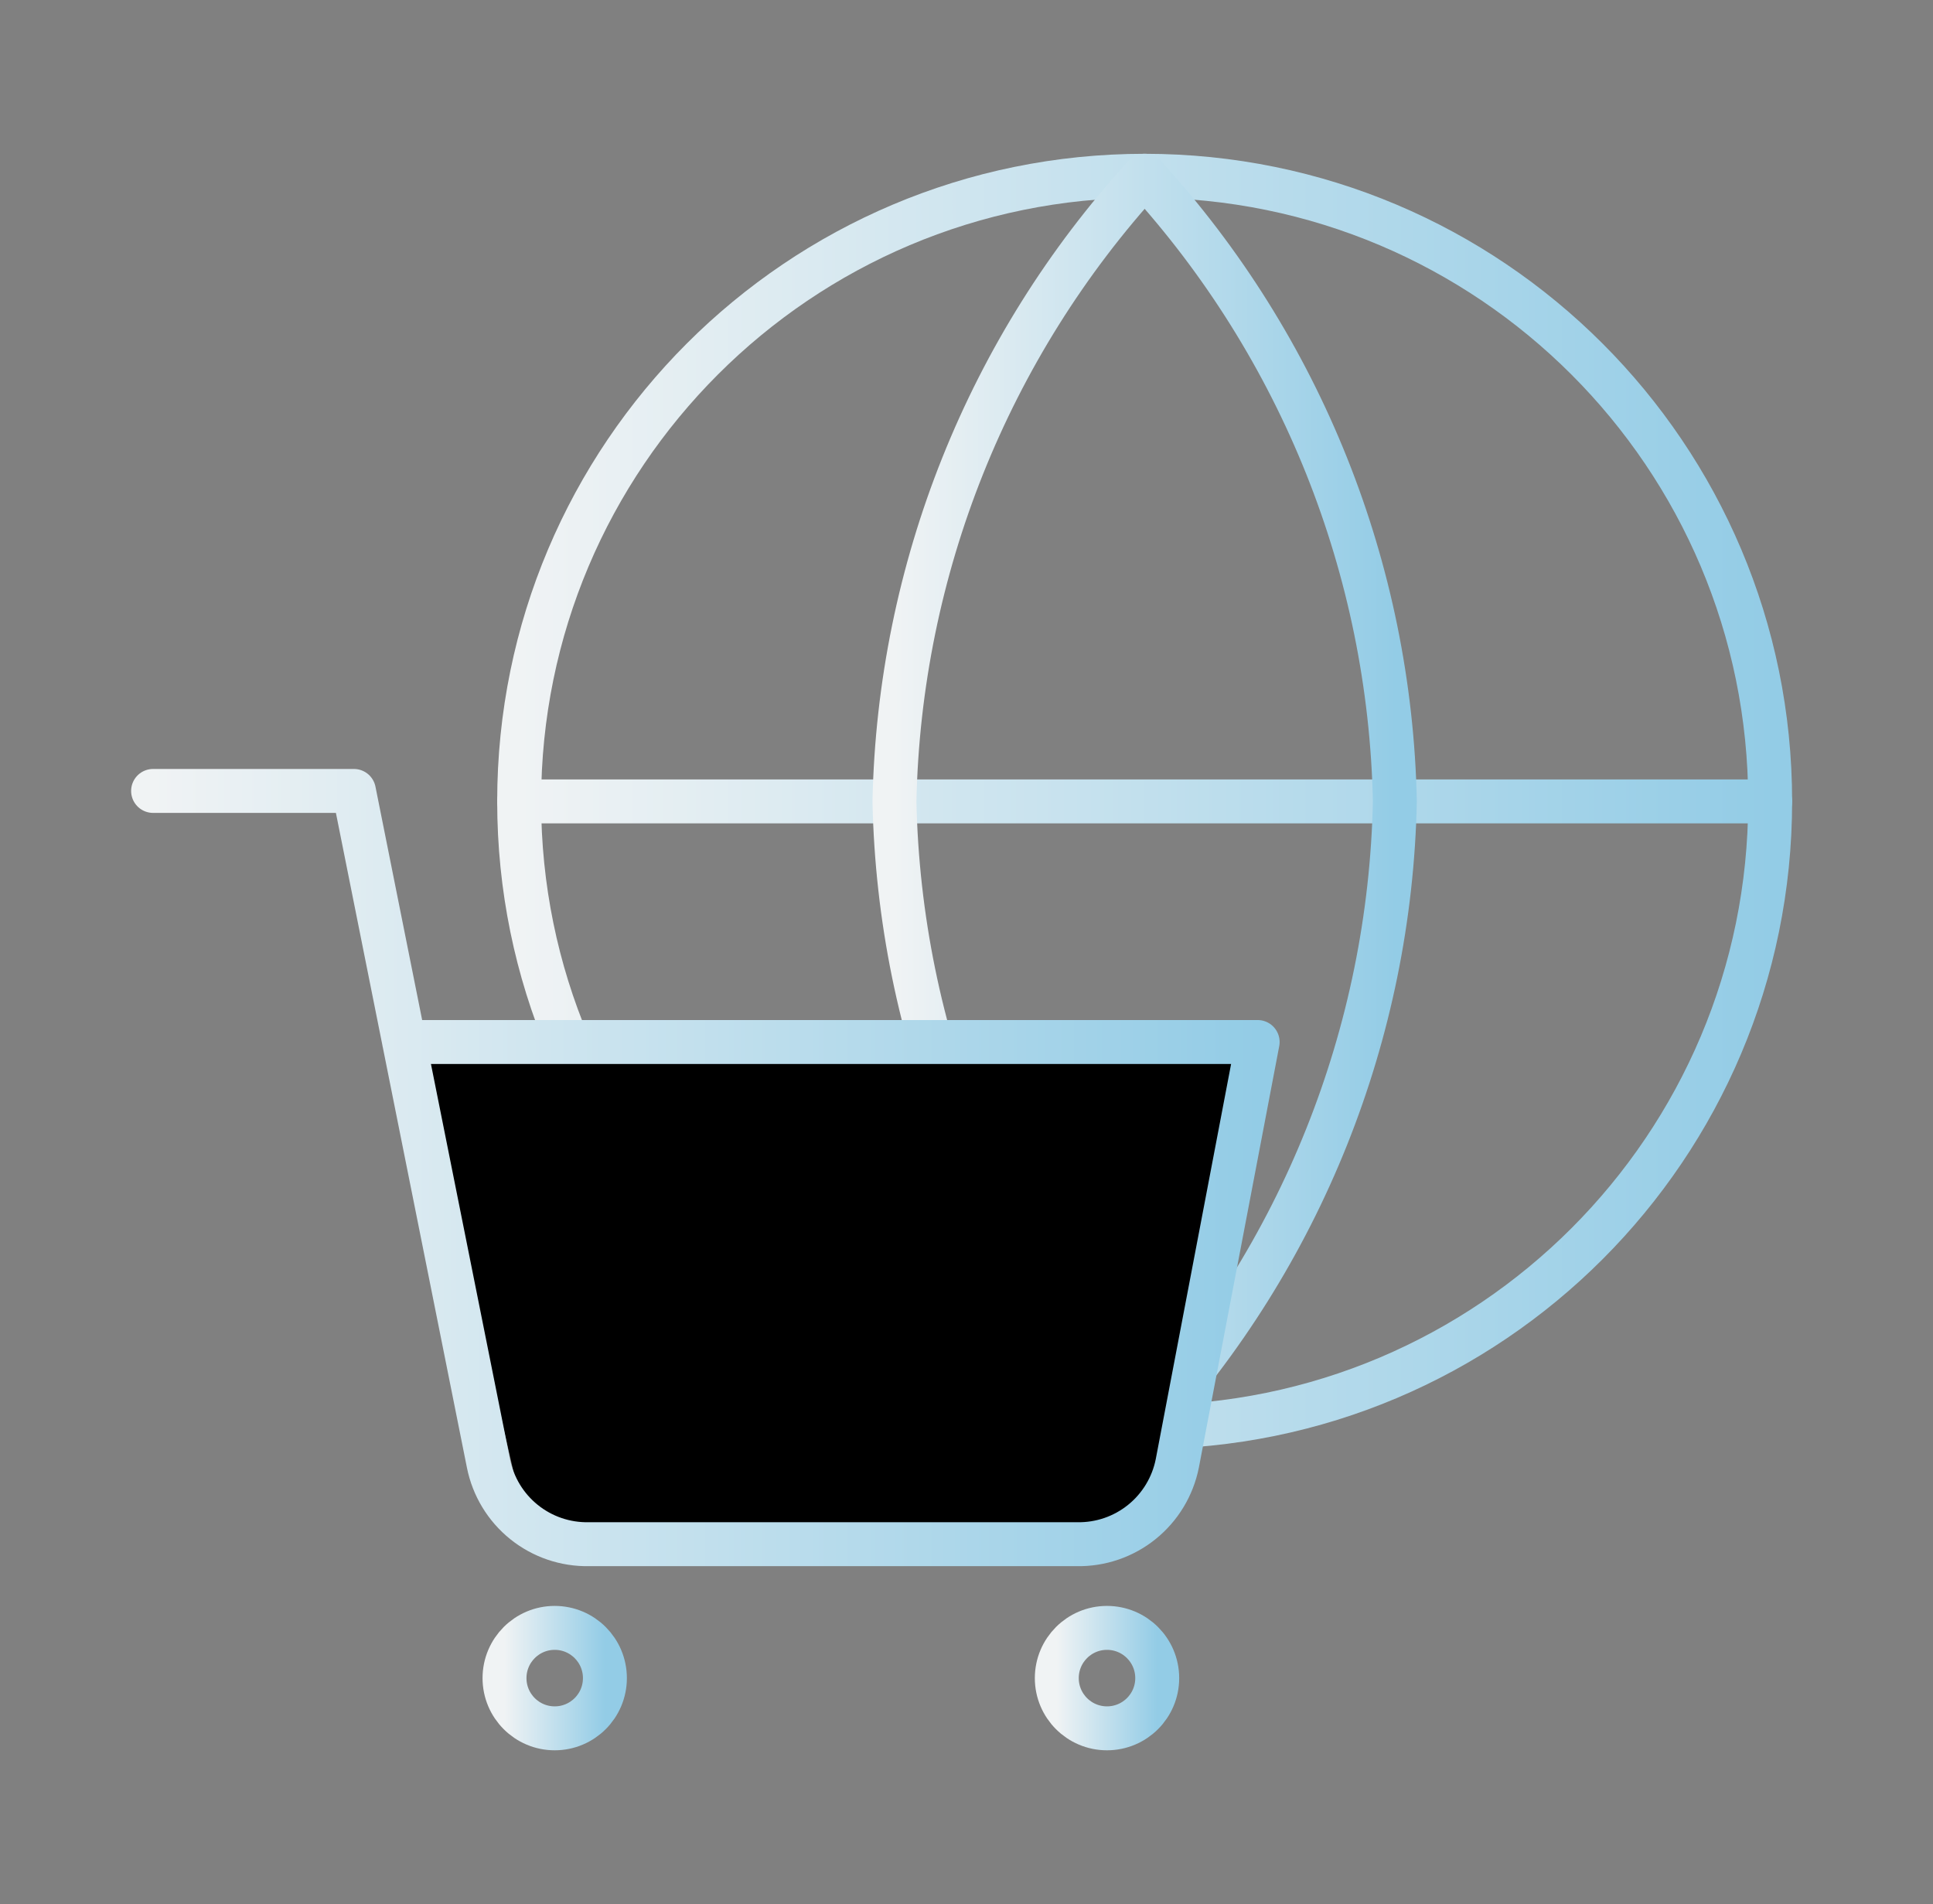 <svg width="66" height="65" viewBox="0 0 66 65" fill="none" xmlns="http://www.w3.org/2000/svg">
<rect x="0" y="0" width="66" height="65" fill="#808080" stroke="none"/>
<path d="M37.797 59C38.744 59 39.512 58.232 39.512 57.286C39.512 56.339 38.744 55.571 37.797 55.571C36.85 55.571 36.083 56.339 36.083 57.286C36.083 58.232 36.85 59 37.797 59Z" stroke="url(#paint0_linear_952_150080)" stroke-width="1.5" stroke-linecap="round" stroke-linejoin="round"/>
<path d="M18.94 59C19.887 59 20.654 58.232 20.654 57.286C20.654 56.339 19.887 55.571 18.94 55.571C17.993 55.571 17.226 56.339 17.226 57.286C17.226 58.232 17.993 59 18.94 59Z" stroke="url(#paint1_linear_952_150080)" stroke-width="1.5" stroke-linecap="round" stroke-linejoin="round"/>
<path d="M39.083 48.715C50.878 48.715 60.44 39.153 60.44 27.357C60.44 15.562 50.878 6 39.083 6C27.288 6 17.726 15.562 17.726 27.357C17.726 39.153 27.288 48.715 39.083 48.715Z" stroke="url(#paint2_linear_952_150080)" stroke-width="1.5" stroke-linecap="round" stroke-linejoin="round"/>
<path d="M17.726 27.357H60.44" stroke="url(#paint3_linear_952_150080)" stroke-width="1.5" stroke-linecap="round" stroke-linejoin="round"/>
<path d="M39.083 6C44.425 11.848 47.461 19.438 47.626 27.357C47.461 35.277 44.425 42.866 39.083 48.715C33.741 42.866 30.705 35.277 30.54 27.357C30.705 19.438 33.741 11.848 39.083 6Z" stroke="url(#paint4_linear_952_150080)" stroke-width="1.5" stroke-linecap="round" stroke-linejoin="round"/>
<path d="M14.19 35.75H42.44L39.512 52H17.94L14.19 35.75Z" fill="black"/>
<path d="M5.227 27H12.084L16.678 49.954C16.835 50.743 17.264 51.453 17.891 51.957C18.518 52.462 19.302 52.73 20.107 52.714H36.769C37.574 52.73 38.358 52.462 38.985 51.957C39.612 51.453 40.041 50.743 40.198 49.954L42.941 35.571H13.798" stroke="url(#paint5_linear_952_150080)" stroke-width="1.5" stroke-linecap="round" stroke-linejoin="round"/>
<defs>
<linearGradient id="paint0_linear_952_150080" x1="36.083" y1="57.286" x2="39.512" y2="57.286" gradientUnits="userSpaceOnUse">
<stop stop-color="#F0F3F4"/>
<stop offset="1" stop-color="#93CCE6"/>
</linearGradient>
<linearGradient id="paint1_linear_952_150080" x1="17.226" y1="57.286" x2="20.654" y2="57.286" gradientUnits="userSpaceOnUse">
<stop stop-color="#F0F3F4"/>
<stop offset="1" stop-color="#93CCE6"/>
</linearGradient>
<linearGradient id="paint2_linear_952_150080" x1="17.726" y1="27.357" x2="60.44" y2="27.357" gradientUnits="userSpaceOnUse">
<stop stop-color="#F0F3F4"/>
<stop offset="1" stop-color="#93CCE6"/>
</linearGradient>
<linearGradient id="paint3_linear_952_150080" x1="17.726" y1="27.857" x2="60.44" y2="27.857" gradientUnits="userSpaceOnUse">
<stop stop-color="#F0F3F4"/>
<stop offset="1" stop-color="#93CCE6"/>
</linearGradient>
<linearGradient id="paint4_linear_952_150080" x1="30.54" y1="27.357" x2="47.626" y2="27.357" gradientUnits="userSpaceOnUse">
<stop stop-color="#F0F3F4"/>
<stop offset="1" stop-color="#93CCE6"/>
</linearGradient>
<linearGradient id="paint5_linear_952_150080" x1="5.227" y1="39.858" x2="42.941" y2="39.858" gradientUnits="userSpaceOnUse">
<stop stop-color="#F0F3F4"/>
<stop offset="1" stop-color="#93CCE6"/>
</linearGradient>
</defs>
</svg>
